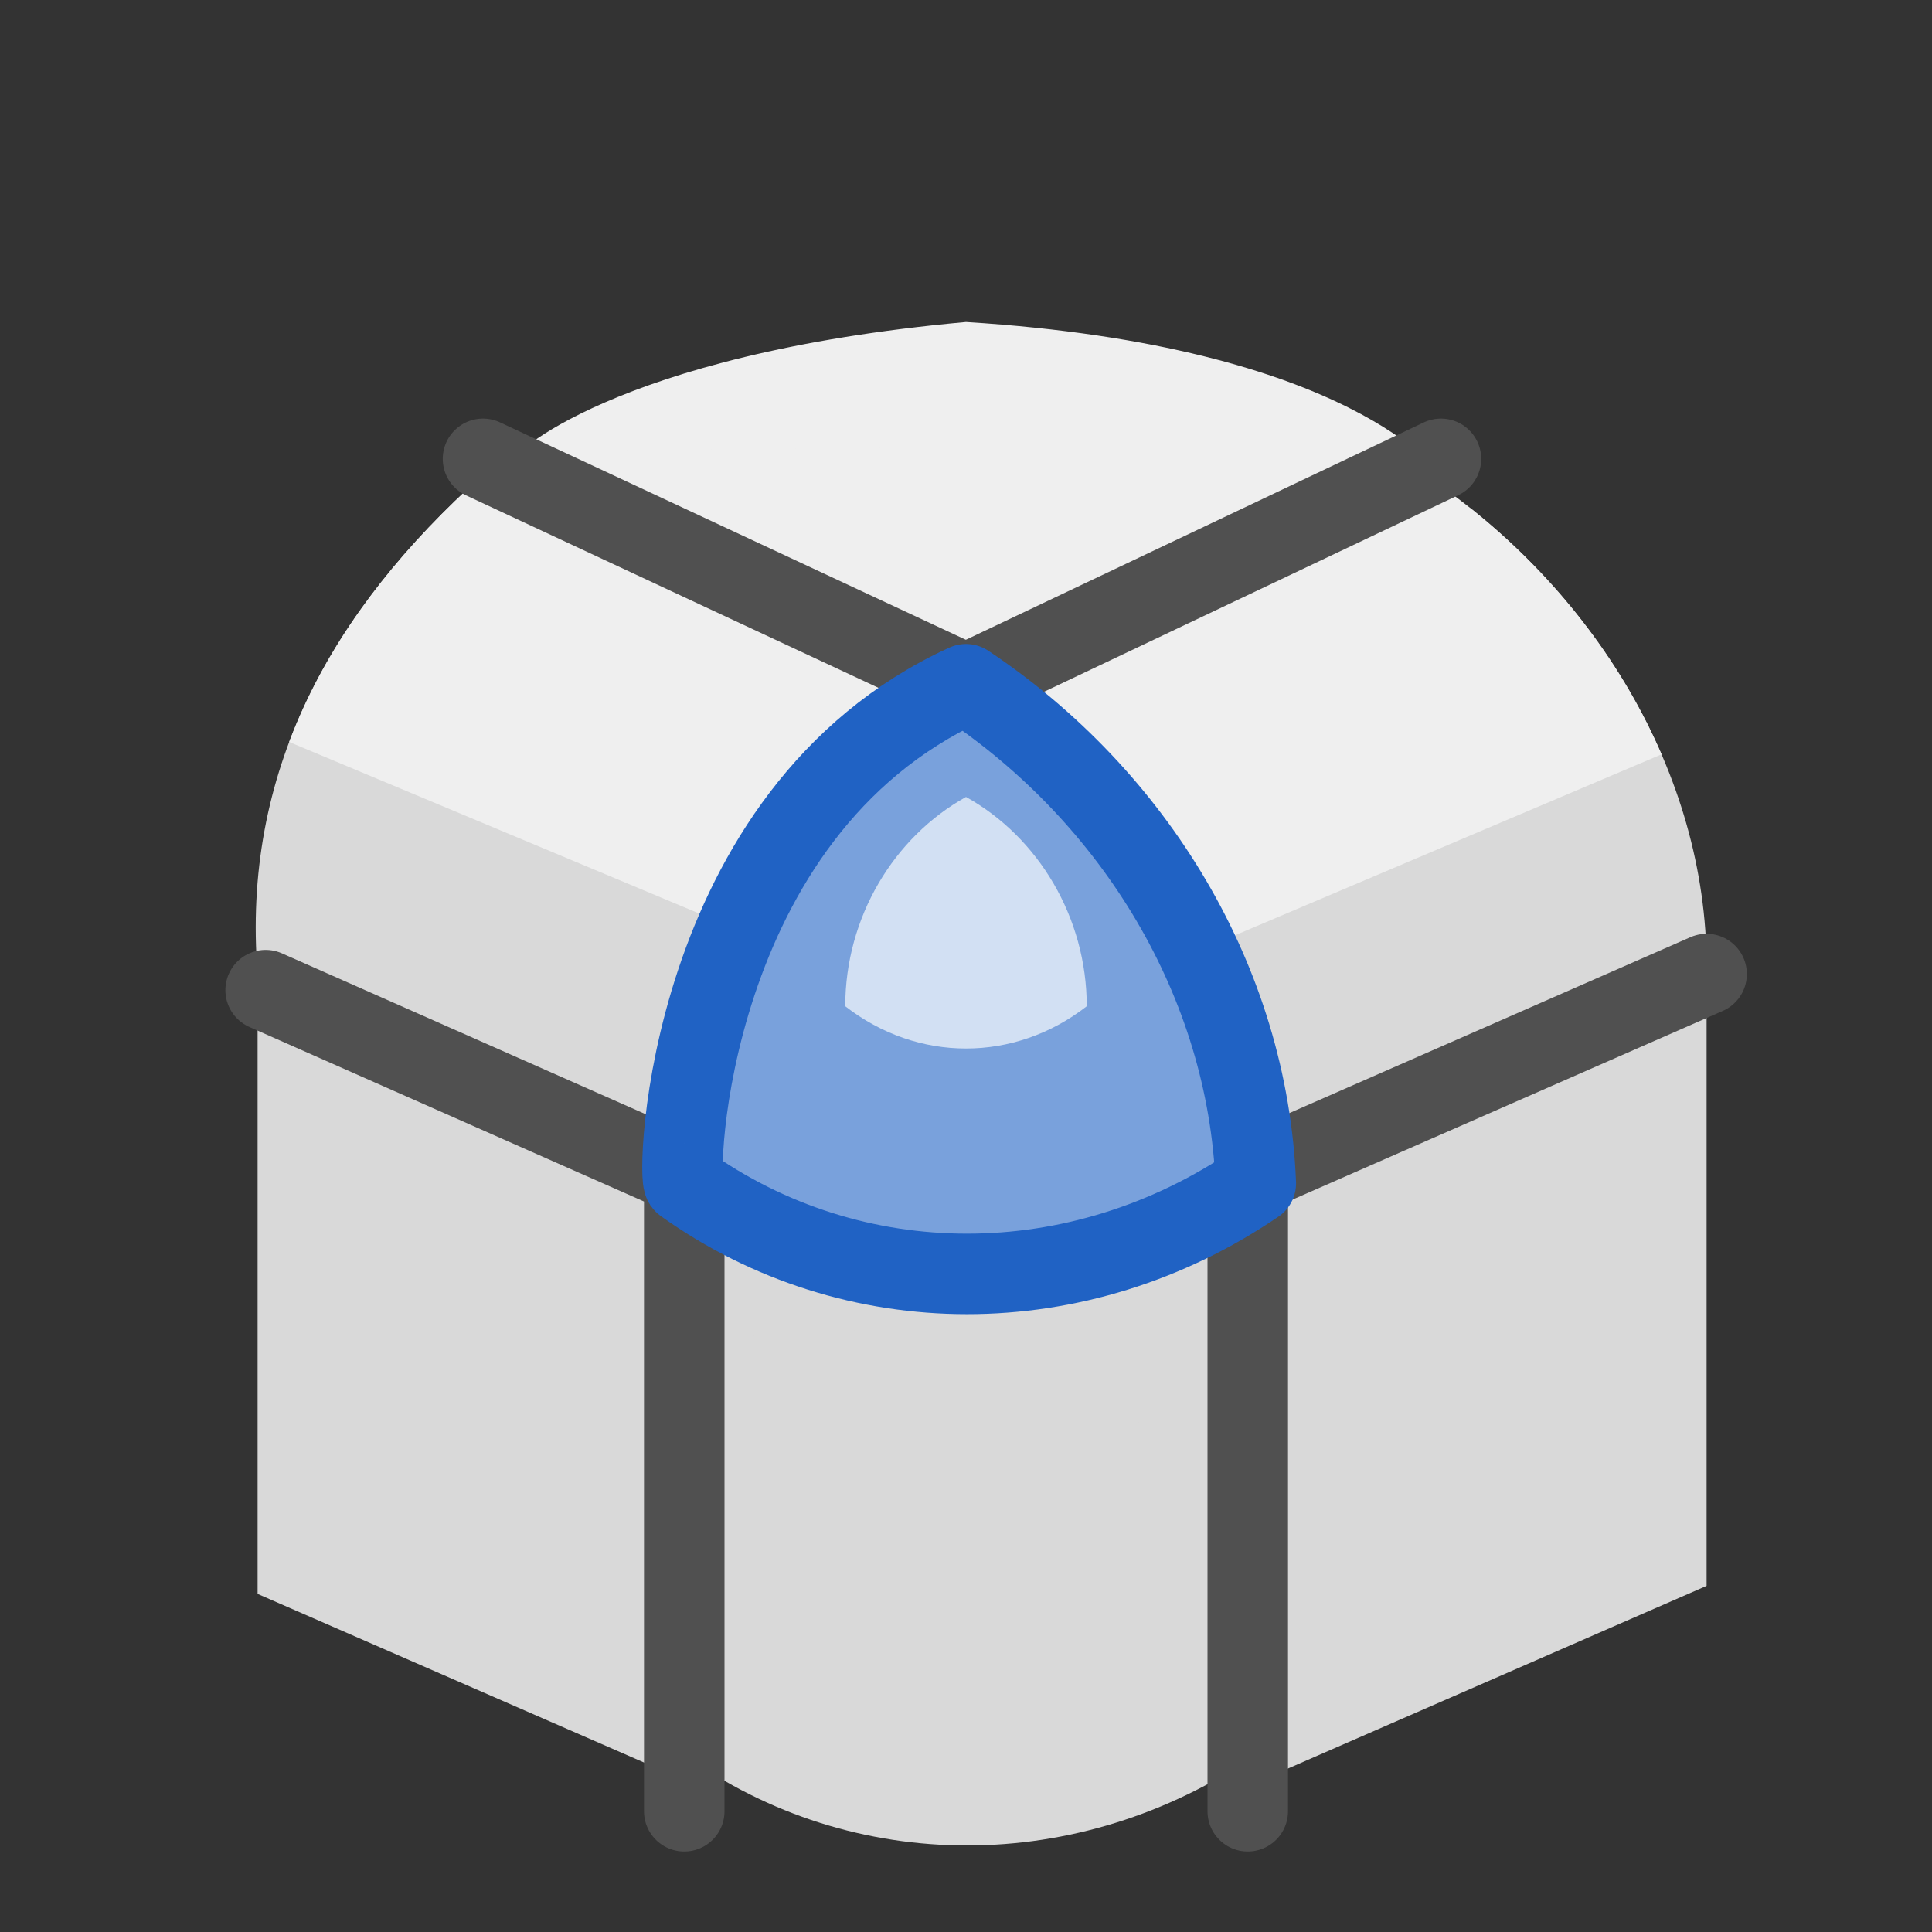 <?xml version="1.0" encoding="utf-8"?>
<!-- Generator: Adobe Illustrator 26.3.1, SVG Export Plug-In . SVG Version: 6.00 Build 0)  -->
<svg version="1.1" id="icon" xmlns="http://www.w3.org/2000/svg" xmlns:xlink="http://www.w3.org/1999/xlink" x="0px" y="0px"
	 viewBox="0 0 24 24" style="enable-background:new 0 0 24 24;" xml:space="preserve">
<rect x="0" y="0" width="24" height="24" fill="#333333" stroke="none"/>
<style type="text/css">
	.st0{fill:#efefef;}
	.st1{fill:#d9d9d9;}
	.st3{fill:none;stroke:#505050;stroke-linecap:round;stroke-linejoin:round;}
	.st4{fill:#79a1dc;stroke:#2062c4;stroke-linecap:round;stroke-linejoin:round;}
	.st5{fill:#d2e0f3;}
</style>
<path class="st0" d="M12,4c4.8,0.3,5.9,1.9,5.9,1.9C15.7,7.4,8.5,7.2,6.4,5.7C6.3,5.7,7.6,4.4,12,4z"/>
<rect x="8.6" y="12" class="st1" width="7.1" height="9.2"/>
<path class="st1" d="M12,15.6c2.1,1.4,3.5,3.7,3.6,6.2c-2.2,1.5-5,1.5-7.1,0C8.4,21.8,8.5,17.2,12,15.6z"/>
<polygon class="st1" points="21.2,12.1 14.8,14.5 15.7,22.1 21.2,19.7 "/>
<g>
	<g>
		<g>
			<g>
				<defs>
					<path id="SVGID_1_" d="M17.7,5.9c-2.7,1.2-5,2.4-5.9,2.8C10.7,7.8,8.7,7.2,6,5.9c-1.9,1.7-3,3.7-2.8,6.2c3.4,1.7,6.9,3.1,6.9,3
						c-0.1-0.9,1-1.5,1.9-2.3c0.3,1.8,1.8,2.7,9.2-0.8C21.2,9.6,19.8,7.3,17.7,5.9z"/>
				</defs>
				<clipPath id="SVGID_00000102529146997878270770000006072143978330796432_">
					<use xlink:href="#SVGID_1_"  style="overflow:visible;"/>
				</clipPath>
				<g style="clip-path:url(#SVGID_00000102529146997878270770000006072143978330796432_);">
					<path class="st1" d="M1.4,4.3v7l9.8,4.1h2.3l9.9-4.2V4.4l-11,4.1L1.4,4.3z"/>
					<path class="st0" d="M1.4,3.3v5l9.8,4.1h2.3l9.9-4.2V3.4l-11,5.1L1.4,3.3z"/>
				</g>
			</g>
		</g>
	</g>
</g>
<polygon class="st1" points="3.2,19.8 8.7,22.2 9.6,14.6 3.2,11 "/>
<polygon class="st0" points="6.4,5.6 17.3,5.5 12,9.1 "/>
<polyline class="st3" points="6,5.7 12,8.5 17.9,5.7 "/>
<polyline class="st3" points="3.3,12.3 8.5,14.6 8.5,22.5 "/>
<polyline class="st3" points="21.2,12.1 15.5,14.6 15.5,22.5 "/>
<path class="st4" d="M12,8.5c2.1,1.4,3.5,3.7,3.6,6.2c-2.2,1.5-5,1.5-7.1,0C8.4,14.7,8.5,10.1,12,8.5z"/>
<path class="st5" d="M12,9.9c0.9,0.5,1.5,1.5,1.5,2.6c-0.9,0.7-2.1,0.7-3,0C10.5,11.4,11.1,10.4,12,9.9z"/>
<path class="st0" d="M12,9.9"/>
</svg>
